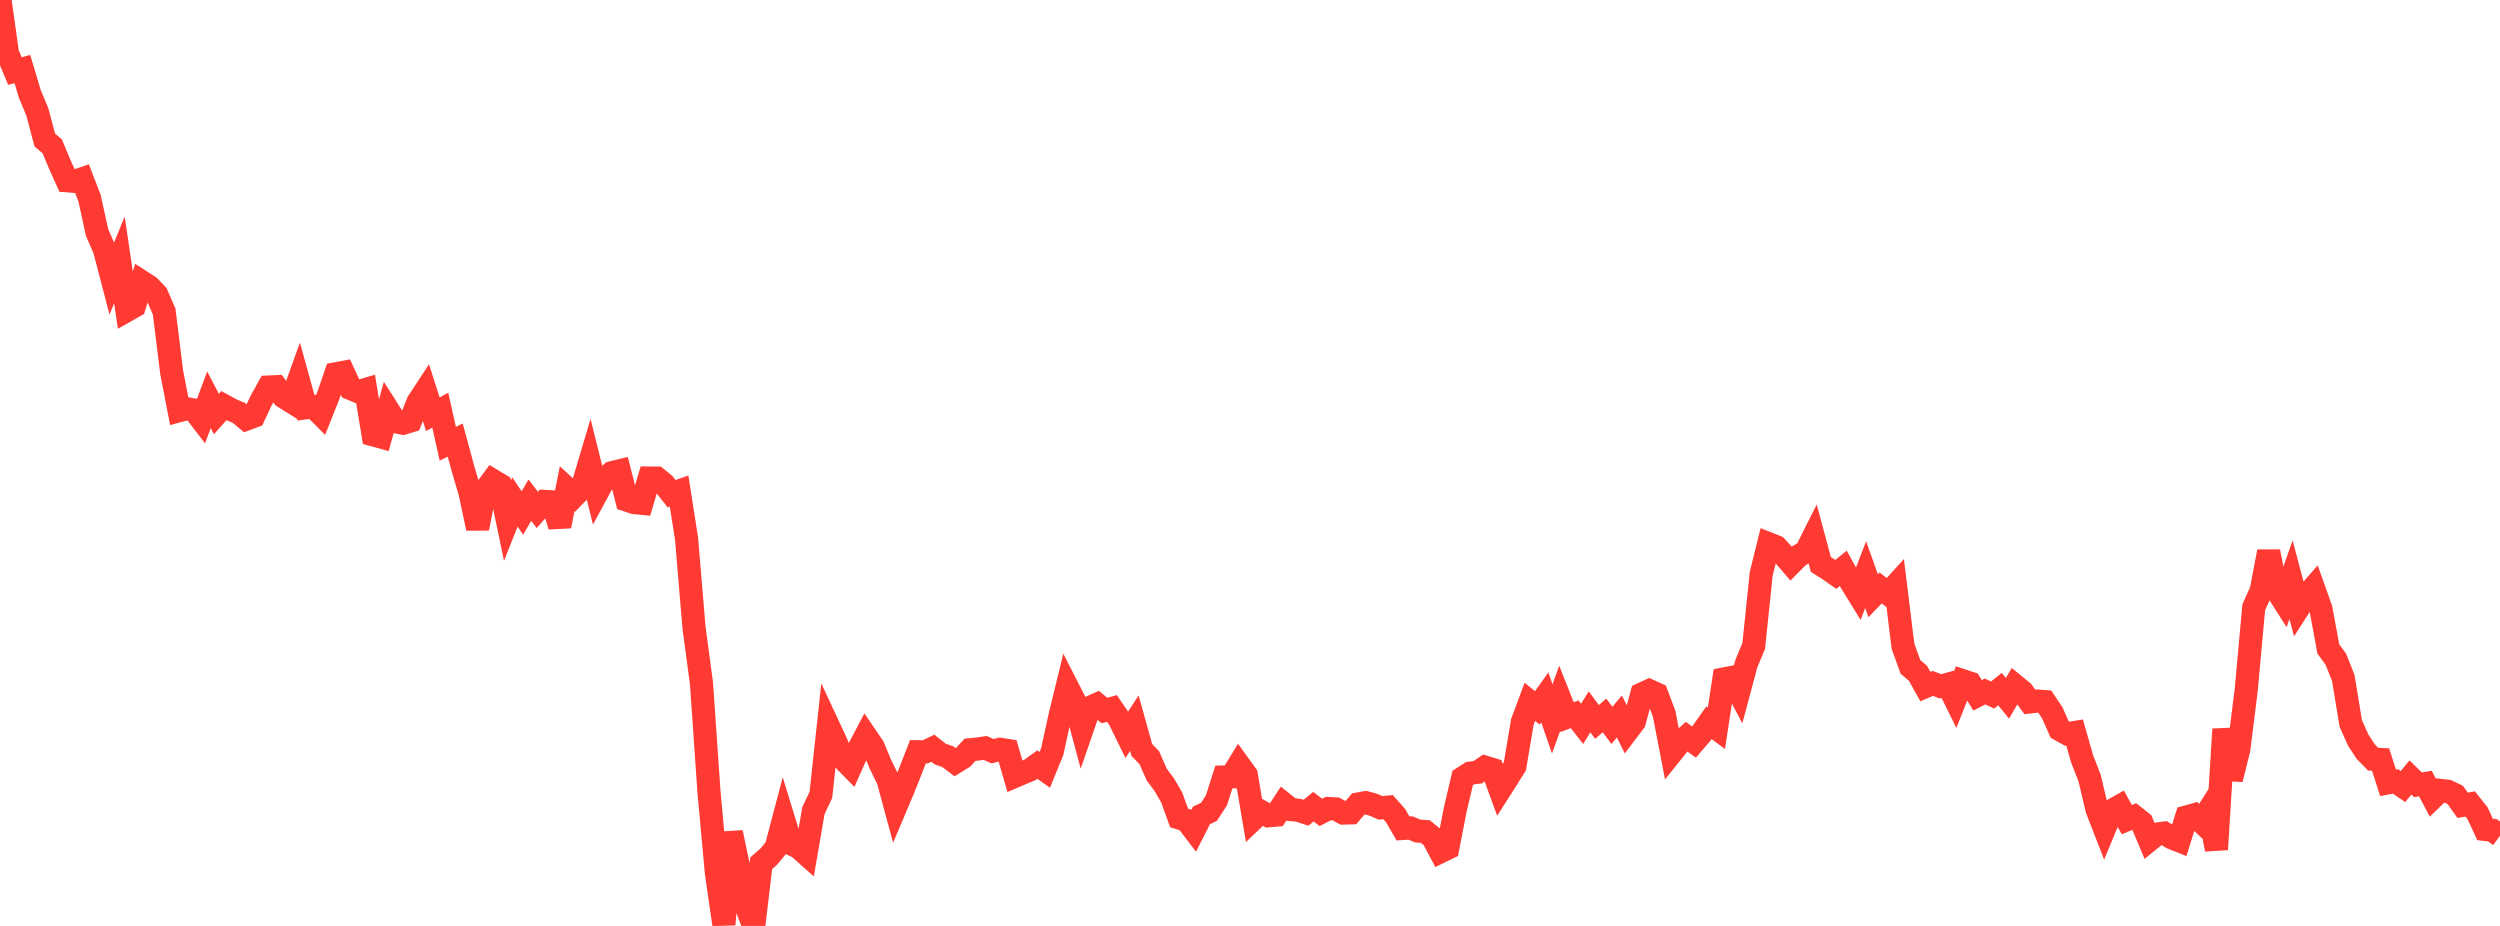 <?xml version="1.0" standalone="no"?>
<!DOCTYPE svg PUBLIC "-//W3C//DTD SVG 1.1//EN" "http://www.w3.org/Graphics/SVG/1.1/DTD/svg11.dtd">

<svg width="135" height="50" viewBox="0 0 135 50" preserveAspectRatio="none" 
  xmlns="http://www.w3.org/2000/svg"
  xmlns:xlink="http://www.w3.org/1999/xlink">


<polyline points="0.0, 0.0 0.403, 2.882 0.806, 3.839 1.209, 3.729 1.612, 5.079 2.015, 6.04 2.418, 7.558 2.821, 7.902 3.224, 8.87 3.627, 9.763 4.03, 9.795 4.433, 9.657 4.836, 10.701 5.239, 12.546 5.642, 13.475 6.045, 15.019 6.448, 14.037 6.851, 16.763 7.254, 16.536 7.657, 15.219 8.06, 15.479 8.463, 15.902 8.866, 16.829 9.269, 20.095 9.672, 22.177 10.075, 22.07 10.478, 22.14 10.881, 22.666 11.284, 21.589 11.687, 22.357 12.09, 21.904 12.493, 22.125 12.896, 22.294 13.299, 22.631 13.701, 22.482 14.104, 21.626 14.507, 20.899 14.91, 20.881 15.313, 21.429 15.716, 21.68 16.119, 20.561 16.522, 22.019 16.925, 21.964 17.328, 22.369 17.731, 21.357 18.134, 20.185 18.537, 20.109 18.94, 20.981 19.343, 21.149 19.746, 21.032 20.149, 23.481 20.552, 23.592 20.955, 22.138 21.358, 22.773 21.761, 22.855 22.164, 22.734 22.567, 21.721 22.97, 21.107 23.373, 22.368 23.776, 22.15 24.179, 23.962 24.582, 23.764 24.985, 25.249 25.388, 26.63 25.791, 28.532 26.194, 26.483 26.597, 25.938 27.0, 26.182 27.403, 28.121 27.806, 27.107 28.209, 27.703 28.612, 27.011 29.015, 27.533 29.418, 27.077 29.821, 27.1 30.224, 28.41 30.627, 26.391 31.03, 26.762 31.433, 26.345 31.836, 24.992 32.239, 26.611 32.642, 25.866 33.045, 25.523 33.448, 25.426 33.851, 27.008 34.254, 27.142 34.657, 27.179 35.06, 25.814 35.463, 25.817 35.866, 26.147 36.269, 26.659 36.672, 26.516 37.075, 29.104 37.478, 33.905 37.881, 36.91 38.284, 42.753 38.687, 47.156 39.09, 49.92 39.493, 44.955 39.896, 46.878 40.299, 48.952 40.701, 50.0 41.104, 46.615 41.507, 46.265 41.91, 45.778 42.313, 44.25 42.716, 45.565 43.119, 45.754 43.522, 46.113 43.925, 43.772 44.328, 42.921 44.731, 39.198 45.134, 40.063 45.537, 40.989 45.94, 41.4 46.343, 40.497 46.746, 39.733 47.149, 40.324 47.552, 41.291 47.955, 42.108 48.358, 43.598 48.761, 42.646 49.164, 41.635 49.567, 40.594 49.97, 40.599 50.373, 40.405 50.776, 40.722 51.179, 40.86 51.582, 41.164 51.985, 40.917 52.388, 40.485 52.791, 40.448 53.194, 40.387 53.597, 40.564 54.0, 40.461 54.403, 40.525 54.806, 41.919 55.209, 41.745 55.612, 41.578 56.015, 41.289 56.418, 41.574 56.821, 40.582 57.224, 38.735 57.627, 37.08 58.03, 37.87 58.433, 39.376 58.836, 38.211 59.239, 38.032 59.642, 38.368 60.045, 38.256 60.448, 38.846 60.851, 39.668 61.254, 39.049 61.657, 40.496 62.06, 40.913 62.463, 41.826 62.866, 42.368 63.269, 43.057 63.672, 44.169 64.075, 44.295 64.478, 44.822 64.881, 44.03 65.284, 43.841 65.687, 43.217 66.09, 41.958 66.493, 41.949 66.896, 41.29 67.299, 41.848 67.701, 44.209 68.104, 43.826 68.507, 44.052 68.91, 44.016 69.313, 43.395 69.716, 43.717 70.119, 43.755 70.522, 43.889 70.925, 43.56 71.328, 43.871 71.731, 43.661 72.134, 43.682 72.537, 43.904 72.94, 43.894 73.343, 43.416 73.746, 43.343 74.149, 43.452 74.552, 43.625 74.955, 43.585 75.358, 44.037 75.761, 44.737 76.164, 44.711 76.567, 44.878 76.97, 44.904 77.373, 45.235 77.776, 45.995 78.179, 45.798 78.582, 43.725 78.985, 42.009 79.388, 41.75 79.791, 41.703 80.194, 41.428 80.597, 41.551 81.0, 42.651 81.403, 42.018 81.806, 41.371 82.209, 38.979 82.612, 37.898 83.015, 38.222 83.418, 37.658 83.821, 38.819 84.224, 37.709 84.627, 38.726 85.03, 38.572 85.433, 39.086 85.836, 38.442 86.239, 38.985 86.642, 38.636 87.045, 39.171 87.448, 38.689 87.851, 39.503 88.254, 38.971 88.657, 37.482 89.06, 37.295 89.463, 37.479 89.866, 38.551 90.269, 40.644 90.672, 40.141 91.075, 39.782 91.478, 40.072 91.881, 39.601 92.284, 39.029 92.687, 39.327 93.09, 36.665 93.493, 36.587 93.896, 37.355 94.299, 35.848 94.701, 34.879 95.104, 31 95.507, 29.363 95.91, 29.522 96.313, 29.961 96.716, 30.43 97.119, 30.024 97.522, 29.789 97.925, 28.987 98.328, 30.485 98.731, 30.737 99.134, 31.019 99.537, 30.692 99.94, 31.423 100.343, 32.075 100.746, 31.028 101.149, 32.167 101.552, 31.749 101.955, 32.062 102.358, 31.618 102.761, 34.894 103.164, 36.013 103.567, 36.353 103.97, 37.074 104.373, 36.901 104.776, 37.061 105.179, 36.953 105.582, 37.772 105.985, 36.759 106.388, 36.893 106.791, 37.549 107.194, 37.339 107.597, 37.531 108.0, 37.211 108.403, 37.71 108.806, 37.017 109.209, 37.347 109.612, 37.904 110.015, 37.856 110.418, 37.887 110.821, 38.492 111.224, 39.398 111.627, 39.622 112.03, 39.557 112.433, 40.977 112.836, 42.009 113.239, 43.709 113.642, 44.744 114.045, 43.77 114.448, 43.542 114.851, 44.26 115.254, 44.09 115.657, 44.409 116.06, 45.37 116.463, 45.042 116.866, 44.987 117.269, 45.237 117.672, 45.398 118.075, 44.116 118.478, 44.004 118.881, 44.383 119.284, 43.742 119.687, 45.87 120.09, 39.377 120.493, 42.079 120.896, 40.457 121.299, 37.221 121.701, 32.799 122.104, 31.902 122.507, 29.787 122.91, 31.813 123.313, 32.447 123.716, 31.304 124.119, 32.832 124.522, 32.204 124.925, 31.743 125.328, 32.872 125.731, 35.045 126.134, 35.595 126.537, 36.607 126.94, 39.063 127.343, 39.965 127.746, 40.584 128.149, 40.996 128.552, 41.013 128.955, 42.273 129.358, 42.197 129.761, 42.473 130.164, 41.983 130.567, 42.377 130.97, 42.31 131.373, 43.072 131.776, 42.682 132.179, 42.73 132.582, 42.925 132.985, 43.487 133.388, 43.414 133.791, 43.923 134.194, 44.789 134.597, 44.838 135.0, 45.131" fill="none" stroke="#ff3a33" stroke-width="1.25"/>

</svg>